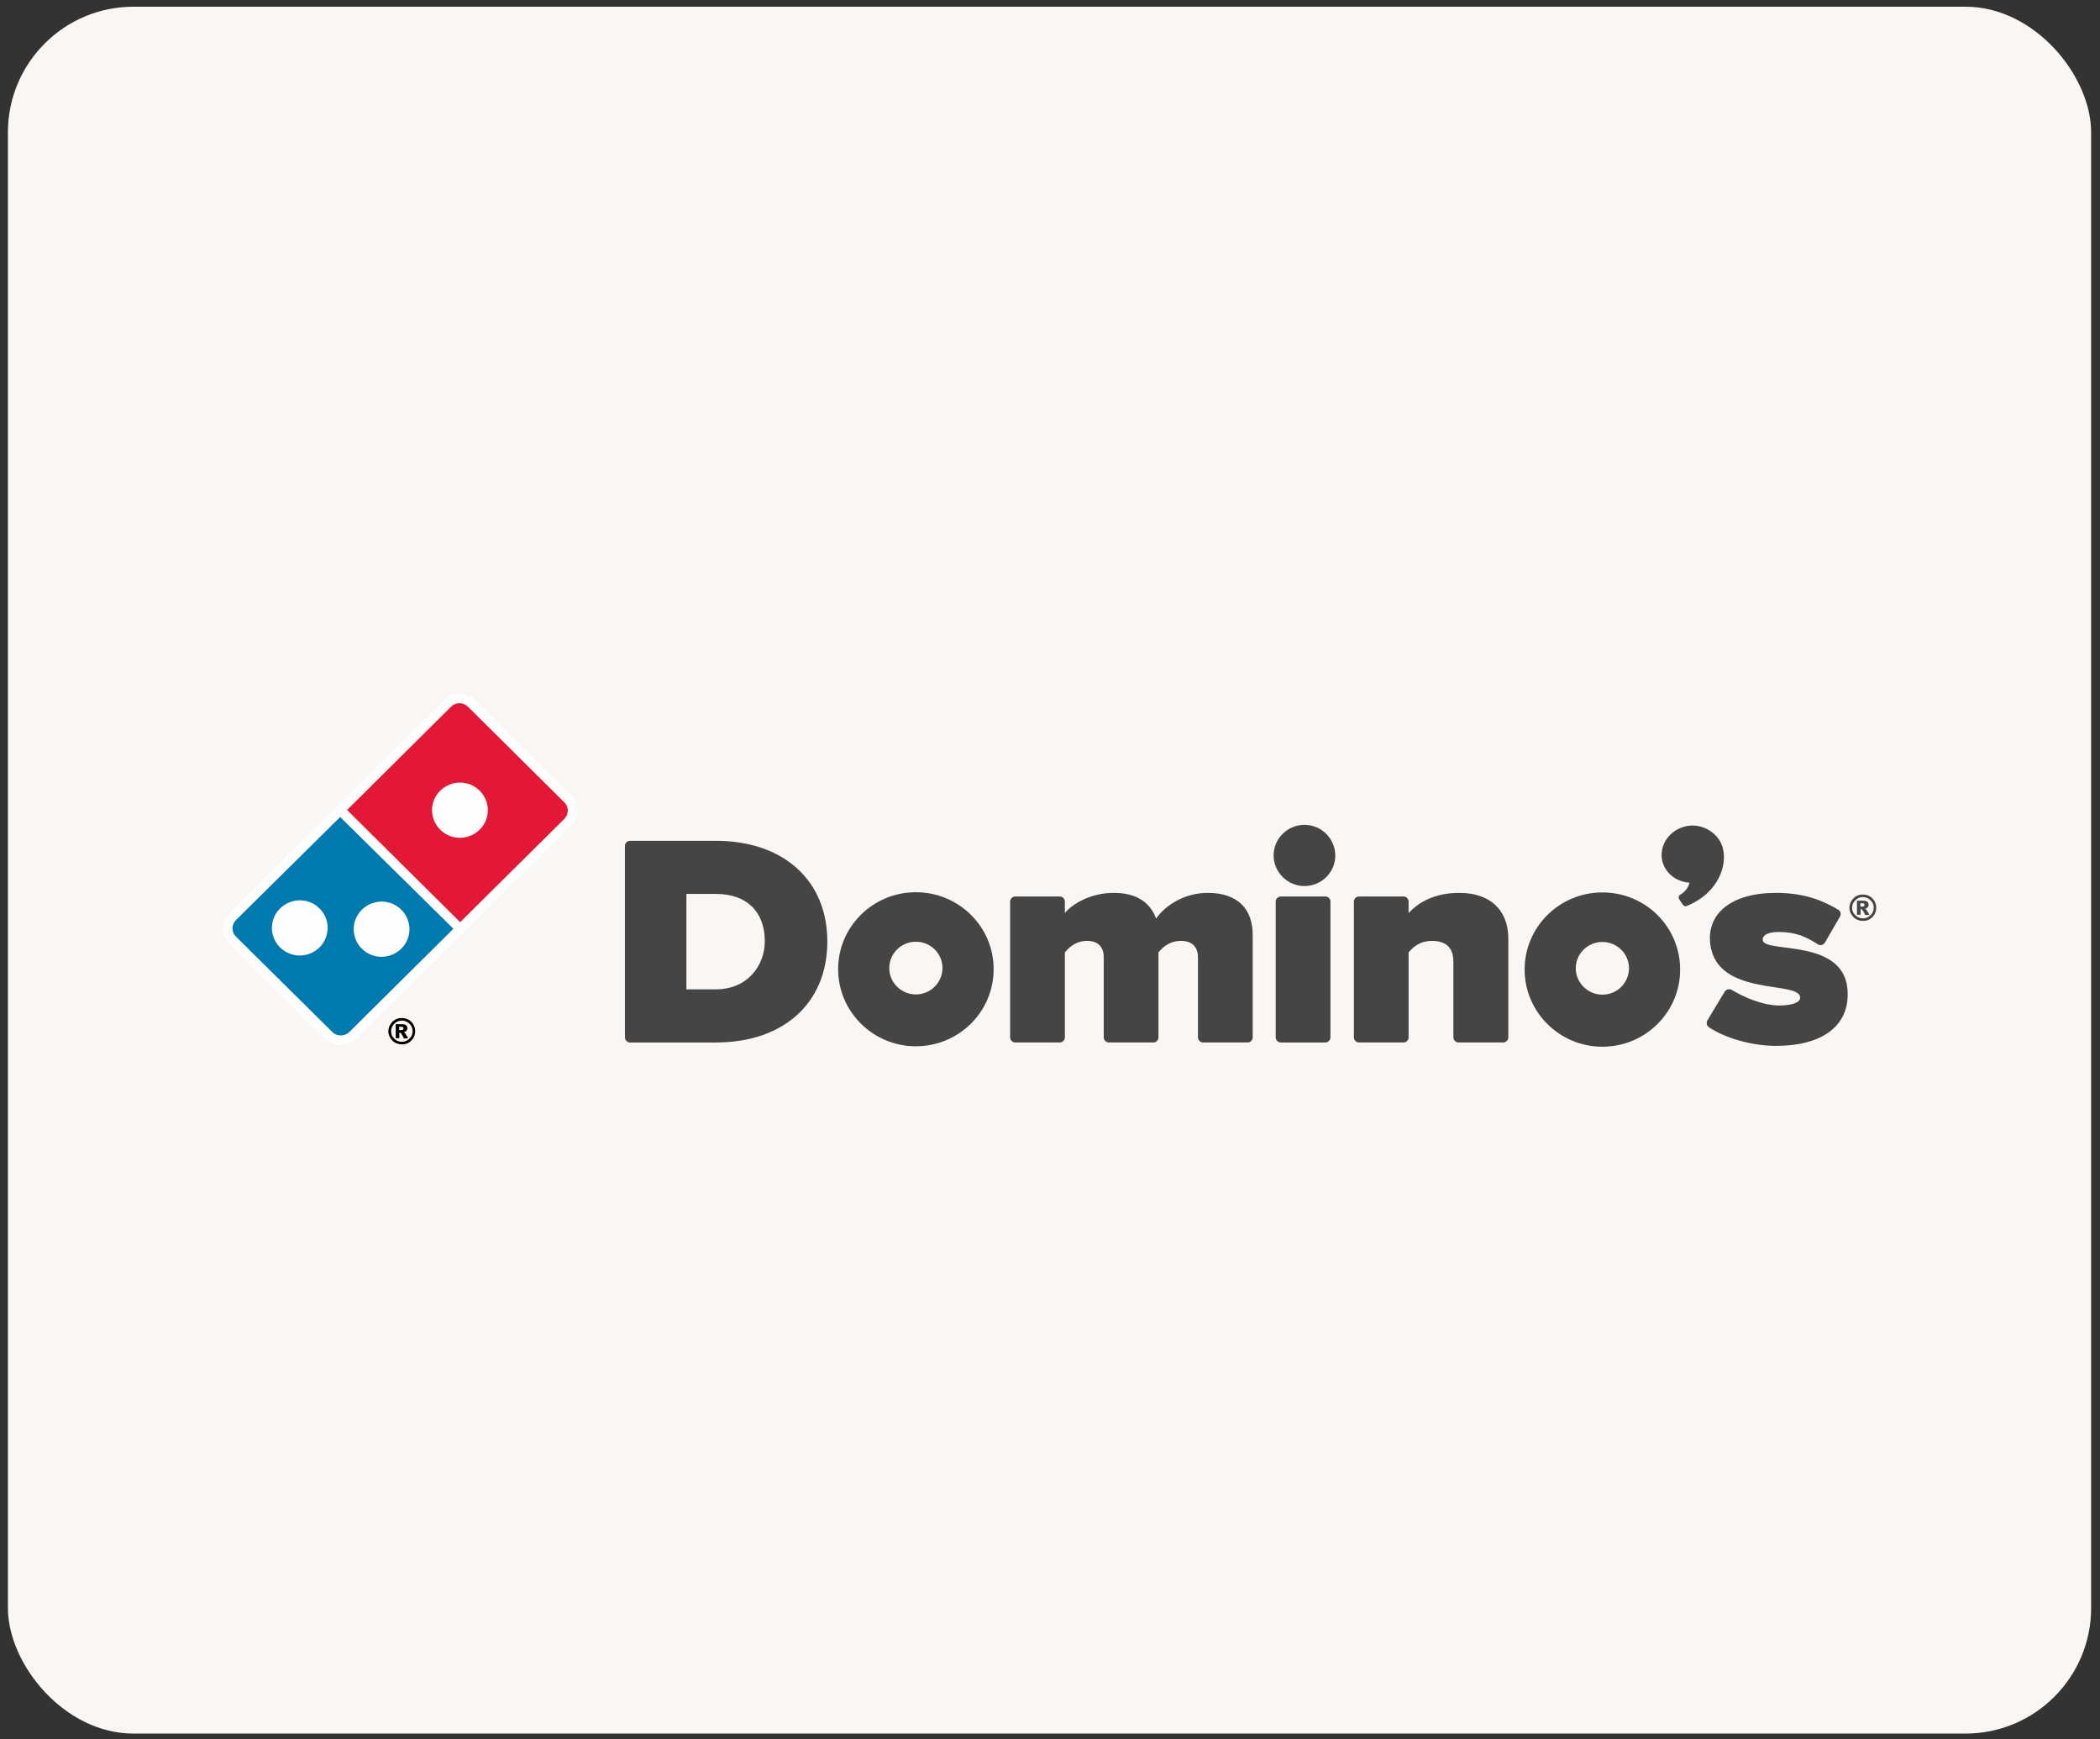 <svg width="227" height="188" viewBox="0 0 227 188" fill="none" xmlns="http://www.w3.org/2000/svg">
<rect x="0" y="0" width="227" height="188" fill="#333333" stroke="none"/>
<rect x="0.855" y="0.725" width="225.187" height="186.645" rx="13.58" fill="#FAF6F3"/>
<g clip-path="url(#clip0_8718_15467)">
<path d="M61.73 85.984L51.315 75.648C50.881 75.212 50.31 74.982 49.67 74.982C49.031 74.982 48.46 75.212 48.026 75.648L24.775 98.708C23.861 99.604 23.861 101.074 24.775 101.97L35.19 112.283C35.624 112.719 36.218 112.949 36.834 112.949C37.451 112.949 38.045 112.719 38.479 112.283L61.73 89.246C62.643 88.35 62.643 86.88 61.73 85.984Z" fill="#FEFEFE"/>
<path d="M51.84 89.681C51.246 90.256 50.47 90.554 49.716 90.554C48.939 90.554 48.163 90.256 47.592 89.681C46.998 89.107 46.701 88.326 46.701 87.568C46.701 86.81 46.998 86.029 47.592 85.455C48.186 84.881 48.962 84.582 49.716 84.582C50.492 84.582 51.269 84.881 51.84 85.455C52.434 86.029 52.731 86.81 52.731 87.568C52.731 88.349 52.434 89.107 51.84 89.681ZM60.999 86.719L50.584 76.383C50.081 75.878 49.259 75.878 48.757 76.383L37.52 87.545L49.739 99.672L60.999 88.51C61.501 88.005 61.501 87.201 60.999 86.719Z" fill="#E21836"/>
<path d="M39.122 98.317C39.716 97.743 40.492 97.444 41.246 97.444C42.023 97.444 42.799 97.743 43.37 98.317C43.964 98.891 44.261 99.672 44.261 100.43C44.261 101.188 43.964 101.969 43.37 102.543C42.776 103.117 42 103.416 41.246 103.416C40.47 103.416 39.693 103.117 39.122 102.543C38.528 101.969 38.231 101.188 38.231 100.43C38.231 99.649 38.528 98.891 39.122 98.317ZM34.531 102.405C33.938 102.979 33.161 103.278 32.407 103.278C31.631 103.278 30.854 102.979 30.283 102.405C29.689 101.831 29.392 101.05 29.392 100.292C29.392 99.534 29.689 98.753 30.283 98.179C30.877 97.605 31.654 97.306 32.407 97.306C33.184 97.306 33.96 97.605 34.531 98.179C35.125 98.753 35.422 99.534 35.422 100.292C35.399 101.073 35.125 101.831 34.531 102.405ZM25.51 99.442C25.007 99.948 25.007 100.751 25.51 101.234L35.925 111.546C36.176 111.799 36.495 111.914 36.838 111.914C37.158 111.914 37.501 111.799 37.752 111.546L49.012 100.384L36.77 88.303L25.51 99.442Z" fill="#007AAF"/>
<path d="M43.164 111.34H43.324C43.438 111.34 43.507 111.317 43.553 111.294C43.598 111.249 43.621 111.203 43.621 111.157C43.621 111.111 43.598 111.065 43.553 111.019C43.507 110.973 43.438 110.973 43.324 110.973H43.141L43.164 111.34ZM42.776 110.697H43.461C43.667 110.697 43.804 110.743 43.895 110.812C43.986 110.881 44.032 110.996 44.032 111.134C44.032 111.226 44.009 111.317 43.941 111.409C43.872 111.478 43.781 111.547 43.621 111.57C43.69 111.593 43.712 111.616 43.758 111.639C43.804 111.685 43.827 111.731 43.872 111.8C43.872 111.8 43.964 111.961 44.123 112.236H43.667C43.53 111.938 43.416 111.777 43.37 111.708C43.324 111.639 43.278 111.616 43.21 111.616C43.21 111.616 43.187 111.616 43.164 111.616V112.213H42.776V110.697ZM44.603 111.455C44.603 111.134 44.489 110.858 44.261 110.651C44.032 110.422 43.758 110.307 43.438 110.307C43.118 110.307 42.844 110.422 42.616 110.651C42.388 110.881 42.273 111.157 42.273 111.455C42.273 111.754 42.388 112.052 42.616 112.259C42.844 112.489 43.118 112.604 43.438 112.604C43.758 112.604 44.032 112.489 44.261 112.259C44.489 112.052 44.603 111.777 44.603 111.455ZM44.877 111.455C44.877 111.708 44.809 111.961 44.694 112.167C44.557 112.397 44.398 112.558 44.169 112.696C43.941 112.833 43.712 112.879 43.438 112.879C43.187 112.879 42.936 112.81 42.707 112.696C42.479 112.558 42.319 112.397 42.182 112.167C42.045 111.938 41.977 111.708 41.977 111.455C41.977 111.203 42.045 110.973 42.182 110.743C42.319 110.514 42.479 110.353 42.707 110.215C42.936 110.077 43.164 110.031 43.438 110.031C43.69 110.031 43.941 110.1 44.169 110.215C44.398 110.353 44.557 110.514 44.694 110.743C44.809 110.973 44.877 111.203 44.877 111.455Z" fill="black"/>
<path d="M77.372 106.932H74.197V96.619H77.395C80.706 96.619 82.671 98.525 82.671 101.741C82.671 104.313 80.844 106.932 77.372 106.932ZM77.372 90.877H68.099C67.802 90.877 67.551 91.13 67.551 91.428V112.122C67.551 112.421 67.802 112.674 68.099 112.674H77.395C84.703 112.674 89.431 108.402 89.431 101.764C89.431 95.149 84.68 90.877 77.372 90.877Z" fill="#454545"/>
<path d="M130.546 96.504C127.988 96.504 125.91 97.905 124.974 99.283C124.288 97.446 122.758 96.504 120.383 96.504C117.779 96.504 115.792 97.813 115.107 98.686V97.446C115.107 97.147 114.856 96.894 114.559 96.894H109.74C109.443 96.894 109.191 97.147 109.191 97.446V112.122C109.191 112.421 109.443 112.673 109.74 112.673H114.559C114.856 112.673 115.107 112.421 115.107 112.122V102.935C115.449 102.545 116.18 101.695 117.505 101.695C118.67 101.695 119.309 102.315 119.309 103.463V112.122C119.309 112.421 119.561 112.673 119.858 112.673H124.677C124.974 112.673 125.225 112.421 125.225 112.122V102.935C125.567 102.522 126.298 101.695 127.669 101.695C128.833 101.695 129.496 102.338 129.496 103.463V112.122C129.496 112.421 129.747 112.673 130.044 112.673H134.863C135.16 112.673 135.411 112.421 135.411 112.122V101.235C135.48 98.181 133.721 96.504 130.546 96.504Z" fill="#454545"/>
<path d="M143.266 96.894H138.447C138.15 96.894 137.898 97.147 137.898 97.446V112.122C137.898 112.421 138.15 112.674 138.447 112.674H143.266C143.563 112.674 143.814 112.421 143.814 112.122V97.446C143.814 97.124 143.563 96.894 143.266 96.894Z" fill="#454545"/>
<path d="M141.006 89.152C139.179 89.152 137.672 90.622 137.672 92.46C137.672 94.274 139.179 95.767 141.006 95.767C142.834 95.767 144.341 94.297 144.341 92.46C144.318 90.622 142.834 89.152 141.006 89.152Z" fill="#454545"/>
<path d="M157.745 96.504C154.661 96.504 152.994 97.882 152.263 98.686V97.446C152.263 97.147 152.012 96.894 151.715 96.894H146.896C146.599 96.894 146.348 97.147 146.348 97.446V112.122C146.348 112.421 146.599 112.673 146.896 112.673H151.715C152.012 112.673 152.263 112.421 152.263 112.122V102.935C152.651 102.499 153.359 101.695 154.798 101.695C156.329 101.695 157.105 102.453 157.105 103.946V112.122C157.105 112.421 157.356 112.673 157.653 112.673H162.495C162.792 112.673 163.043 112.421 163.043 112.122V101.465C163.043 98.341 161.056 96.504 157.745 96.504Z" fill="#454545"/>
<path d="M99.003 107.481C97.427 107.481 96.125 106.218 96.125 104.633C96.125 103.071 97.404 101.785 99.003 101.785C100.579 101.785 101.88 103.048 101.88 104.633C101.858 106.218 100.579 107.481 99.003 107.481ZM99.003 96.434C94.366 96.434 90.598 100.154 90.598 104.748C90.598 109.342 94.366 113.085 99.003 113.085C103.639 113.085 107.408 109.365 107.408 104.748C107.408 100.154 103.639 96.434 99.003 96.434Z" fill="#454545"/>
<path d="M173.21 107.505C171.634 107.505 170.332 106.218 170.332 104.657C170.332 103.095 171.611 101.809 173.21 101.809C174.786 101.809 176.087 103.072 176.087 104.657C176.087 106.218 174.808 107.505 173.21 107.505ZM173.21 96.457C168.573 96.457 164.805 100.178 164.805 104.794C164.805 109.388 168.573 113.132 173.21 113.132C177.846 113.132 181.615 109.411 181.615 104.794C181.615 100.178 177.869 96.457 173.21 96.457Z" fill="#454545"/>
<path d="M186.251 91.795C186.251 91.772 186.251 91.772 186.251 91.749C185.885 90.118 184.081 88.924 182.3 89.291C180.495 89.659 179.33 91.313 179.673 92.989C179.97 94.367 181.203 95.309 182.619 95.401C182.528 95.975 182.026 96.48 181.614 96.71C181.34 96.871 181.5 97.169 181.5 97.169L181.866 97.721C181.98 97.904 182.14 97.996 182.322 97.927C186.022 96.389 186.639 93.265 186.251 91.795Z" fill="#454545"/>
<path d="M190.543 101.58C190.52 100.983 191.296 100.73 192.256 100.73C194.174 100.73 195.27 101.281 196.504 102.062C196.641 102.154 196.778 102.177 196.938 102.131C197.098 102.085 197.212 101.993 197.28 101.855L198.902 99.053C199.039 98.801 198.97 98.456 198.696 98.318C197.349 97.537 195.385 96.504 191.981 96.504C187.071 96.504 184.444 98.801 184.878 102.085C185.655 107.873 194.745 105.898 194.585 107.873C194.562 108.332 193.74 108.677 192.347 108.677C190.543 108.677 188.51 107.781 187.208 107C187.071 106.931 186.934 106.908 186.774 106.931C186.637 106.977 186.5 107.069 186.431 107.184L184.559 110.285C184.422 110.537 184.49 110.859 184.718 111.02C186.523 112.237 189.446 113.041 191.981 113.041C196.892 113.041 199.724 110.951 199.724 107.506C199.793 101.189 190.565 103.142 190.543 101.58Z" fill="#454545"/>
<path d="M201.098 97.995H201.258C201.372 97.995 201.44 97.972 201.486 97.949C201.532 97.903 201.555 97.857 201.555 97.811C201.555 97.765 201.532 97.719 201.486 97.673C201.44 97.627 201.372 97.627 201.258 97.627H201.098V97.995ZM200.732 97.352H201.418C201.623 97.352 201.76 97.398 201.852 97.466C201.943 97.535 201.989 97.65 201.989 97.788C201.989 97.88 201.966 97.972 201.897 98.064C201.829 98.132 201.737 98.201 201.577 98.224C201.646 98.247 201.669 98.27 201.714 98.293C201.76 98.339 201.783 98.385 201.829 98.454C201.829 98.454 201.92 98.615 202.08 98.891H201.623C201.486 98.592 201.372 98.431 201.326 98.362C201.281 98.316 201.235 98.27 201.166 98.27C201.166 98.27 201.143 98.27 201.121 98.27V98.868H200.732V97.352ZM202.537 98.11C202.537 97.788 202.423 97.512 202.194 97.306C201.966 97.076 201.692 96.961 201.372 96.961C201.052 96.961 200.778 97.076 200.55 97.306C200.321 97.535 200.207 97.811 200.207 98.11C200.207 98.408 200.321 98.707 200.55 98.913C200.778 99.143 201.052 99.258 201.372 99.258C201.692 99.258 201.966 99.143 202.194 98.913C202.423 98.707 202.537 98.431 202.537 98.11ZM202.811 98.11C202.811 98.362 202.742 98.615 202.628 98.822C202.491 99.051 202.331 99.212 202.103 99.35C201.874 99.488 201.646 99.534 201.372 99.534C201.098 99.534 200.869 99.465 200.641 99.35C200.413 99.212 200.253 99.051 200.116 98.822C199.979 98.592 199.91 98.362 199.91 98.11C199.91 97.857 199.979 97.627 200.116 97.398C200.253 97.168 200.413 97.007 200.641 96.869C200.869 96.731 201.098 96.686 201.372 96.686C201.646 96.686 201.874 96.754 202.103 96.869C202.331 97.007 202.491 97.168 202.628 97.398C202.742 97.627 202.811 97.857 202.811 98.11Z" fill="#454545"/>
</g>
<defs>
<clipPath id="clip0_8718_15467">
<rect width="178.72" height="38.127" fill="white" transform="translate(24.09 74.982)"/>
</clipPath>
</defs>
</svg>
